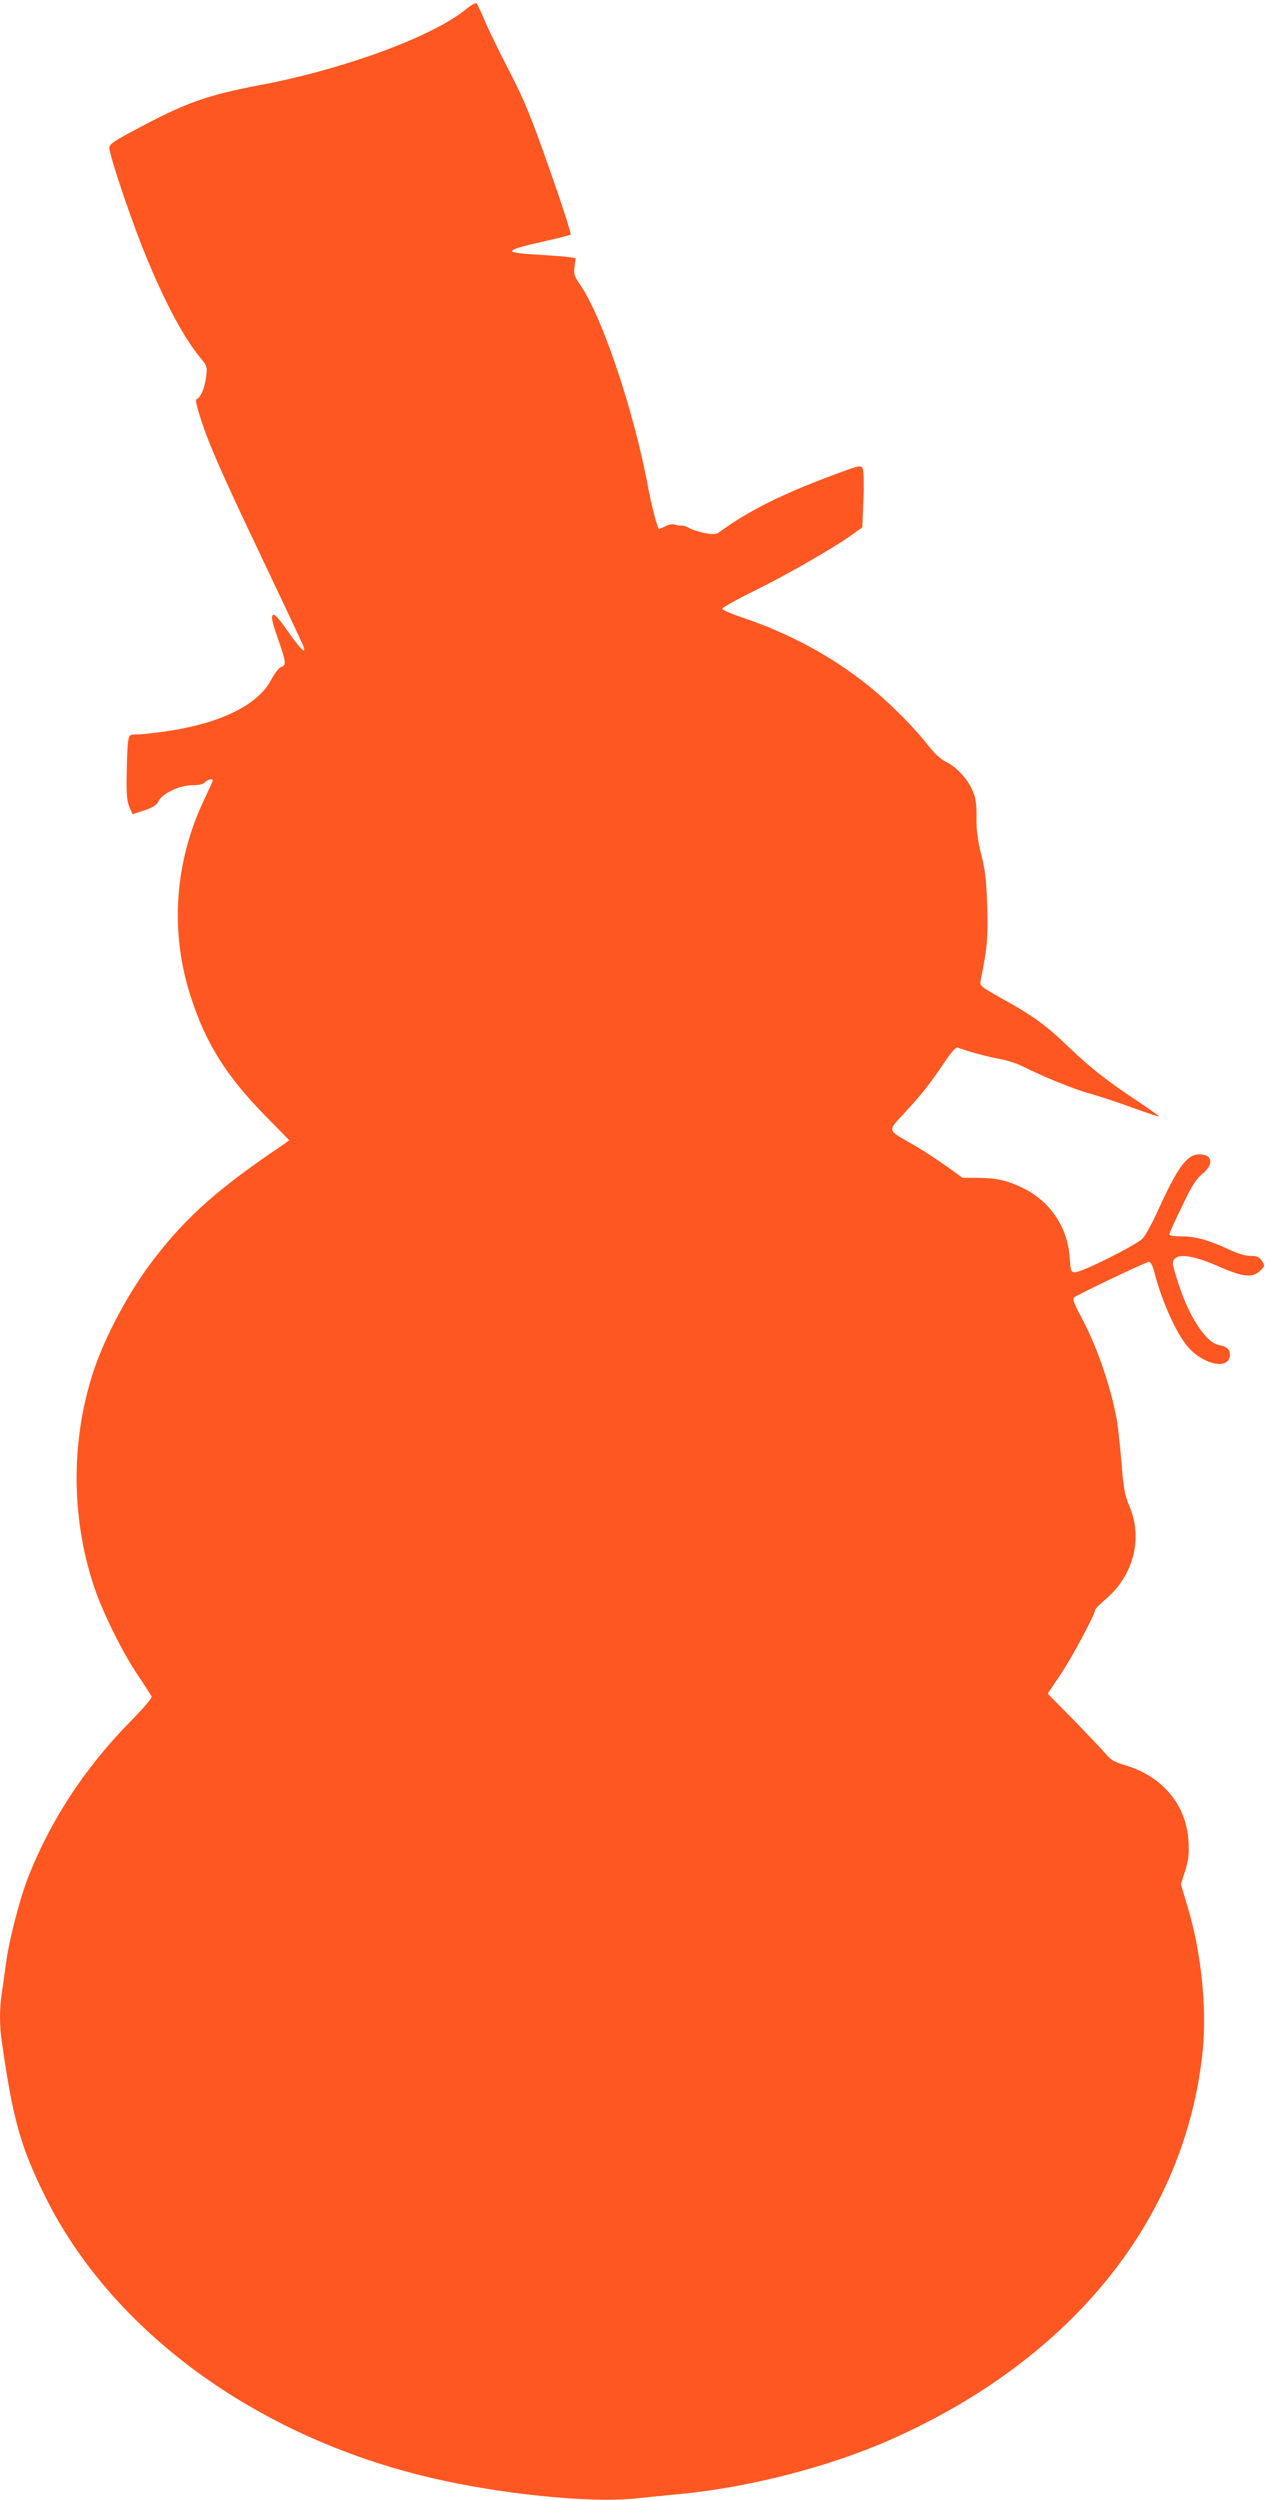 <?xml version="1.0" standalone="no"?>
<!DOCTYPE svg PUBLIC "-//W3C//DTD SVG 20010904//EN"
 "http://www.w3.org/TR/2001/REC-SVG-20010904/DTD/svg10.dtd">
<svg version="1.0" xmlns="http://www.w3.org/2000/svg"
 width="648pt" height="1280pt" viewBox="0 0 648 1280"
 preserveAspectRatio="xMidYMid meet">
<g transform="translate(0,1280) scale(0.1,-0.1)"
fill="#ff5722" stroke="none">
<path d="M2390 12755 c-168 -140 -625 -309 -1060 -391 -254 -48 -369 -87 -587
-202 -155 -81 -183 -99 -183 -118 0 -35 95 -321 167 -504 102 -258 210 -465
298 -570 36 -43 37 -47 31 -98 -7 -58 -28 -107 -48 -115 -10 -3 0 -43 36 -148
34 -100 118 -289 277 -622 125 -263 231 -487 234 -498 14 -42 -15 -14 -79 77
-51 72 -71 93 -79 85 -9 -9 -2 -39 26 -119 43 -122 45 -138 17 -147 -11 -3
-34 -33 -52 -67 -69 -129 -261 -223 -543 -263 -55 -8 -119 -15 -141 -15 -39 0
-42 -2 -47 -32 -4 -18 -7 -94 -8 -168 -2 -105 1 -143 14 -172 l16 -37 60 20
c45 15 64 28 73 47 19 40 109 82 174 82 34 0 56 5 64 15 12 14 40 21 40 9 0
-3 -18 -42 -39 -87 -158 -326 -183 -688 -72 -1026 79 -240 181 -401 389 -613
l114 -116 -41 -29 c-319 -215 -482 -359 -648 -573 -127 -163 -251 -393 -313
-577 -117 -354 -117 -748 1 -1104 43 -130 144 -335 224 -454 37 -55 69 -105
72 -112 2 -6 -42 -58 -98 -115 -239 -241 -417 -511 -534 -807 -45 -116 -99
-325 -115 -446 -6 -49 -16 -117 -21 -151 -12 -78 -12 -168 1 -252 56 -392 95
-532 221 -787 342 -689 1078 -1228 1969 -1439 358 -85 826 -133 1060 -107 58
6 157 16 220 22 355 33 773 141 1085 280 932 414 1508 1133 1596 1990 22 220
-8 509 -78 738 l-34 115 22 68 c17 54 21 84 17 151 -10 185 -132 332 -323 389
-58 17 -76 28 -104 62 -19 22 -93 100 -164 173 l-130 132 67 100 c61 92 176
307 176 329 0 5 23 28 51 52 146 123 195 313 124 480 -23 54 -30 91 -40 220
-7 85 -18 184 -24 220 -32 176 -105 386 -187 536 -34 63 -41 84 -31 92 20 16
369 182 383 182 7 0 18 -19 24 -42 38 -149 105 -302 164 -380 79 -104 226
-138 226 -53 0 27 -15 41 -57 49 -70 15 -160 157 -216 344 -23 75 -24 83 -9
98 26 27 104 13 223 -39 126 -56 176 -61 215 -22 24 24 24 26 8 50 -13 20 -25
25 -58 25 -25 0 -66 12 -106 31 -105 49 -174 69 -245 69 -38 0 -65 4 -65 10 0
6 29 71 65 144 50 106 73 141 105 167 59 48 52 99 -16 99 -63 0 -110 -63 -209
-280 -31 -69 -68 -137 -83 -152 -32 -32 -304 -169 -341 -171 -25 -2 -26 0 -32
79 -11 154 -102 286 -242 353 -81 39 -134 50 -229 51 l-77 0 -81 58 c-45 32
-119 81 -166 108 -145 84 -141 67 -47 170 91 99 125 143 202 257 32 48 58 77
66 74 49 -19 156 -48 213 -58 37 -6 92 -24 122 -39 105 -53 265 -118 344 -139
43 -12 140 -44 214 -71 75 -27 137 -48 139 -46 2 1 -43 34 -99 71 -171 114
-248 174 -363 284 -115 111 -182 160 -354 255 -102 58 -103 59 -97 90 33 161
38 218 33 376 -4 131 -10 186 -31 266 -18 73 -25 126 -24 191 1 69 -4 99 -20
135 -26 61 -83 122 -137 148 -29 14 -60 44 -99 94 -31 41 -105 121 -165 178
-215 209 -481 367 -783 468 -54 18 -98 37 -98 44 1 6 76 48 168 93 166 82 403
218 499 287 l50 36 6 142 c3 81 1 150 -4 160 -9 16 -16 15 -102 -16 -290 -105
-476 -196 -632 -310 -16 -12 -31 -13 -75 -5 -30 6 -65 17 -78 25 -13 8 -31 14
-40 13 -9 -1 -25 1 -34 5 -10 5 -31 1 -49 -8 -18 -9 -33 -15 -34 -14 -10 14
-39 124 -55 213 -74 395 -234 872 -350 1040 -28 41 -32 53 -27 90 l6 43 -37 6
c-20 3 -89 8 -153 12 -188 10 -183 21 31 69 69 15 128 31 133 34 4 4 -44 153
-107 332 -95 270 -129 353 -204 499 -50 96 -107 213 -127 260 -20 47 -40 89
-44 93 -4 4 -27 -8 -51 -28z"/>
</g>
</svg>
